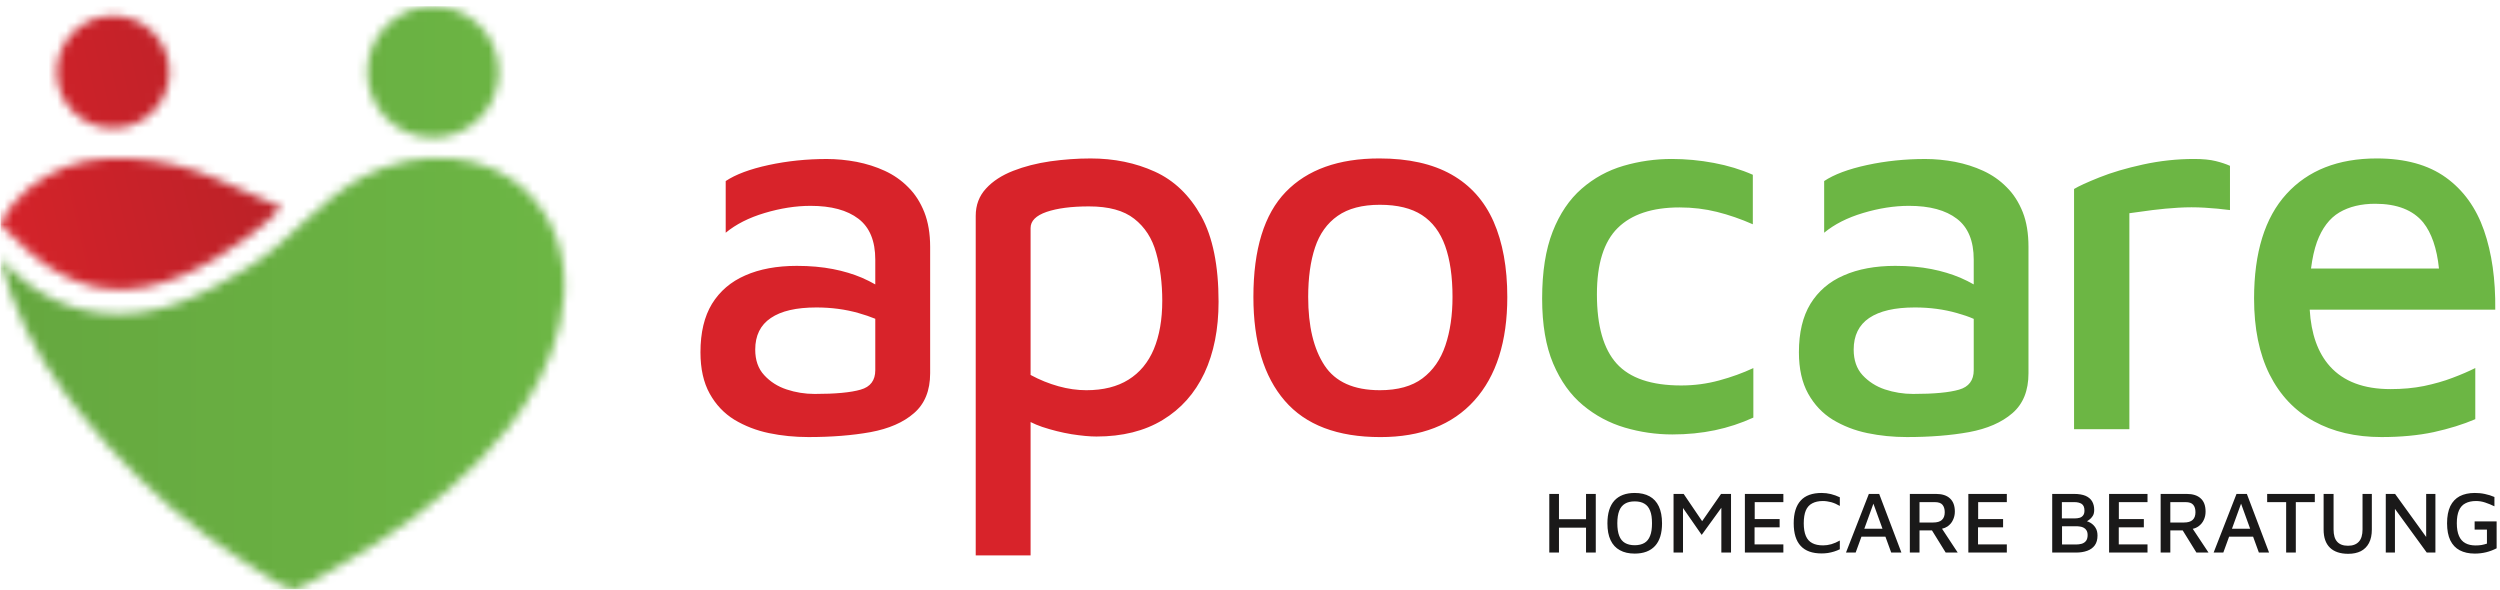 <?xml version="1.0" encoding="UTF-8"?> <svg xmlns="http://www.w3.org/2000/svg" xmlns:xlink="http://www.w3.org/1999/xlink" height="67" viewBox="0 0 284 67" width="284"><linearGradient id="a" x1="-.397%" x2="17.805%" y1="48.899%" y2="47.924%"><stop offset="0" stop-color="#d8232a"></stop><stop offset="1" stop-color="#af2127"></stop></linearGradient><linearGradient id="b" x1="-.021%" x2="22.608%" y1="50.045%" y2="50.045%"><stop offset="0" stop-color="#65a73f"></stop><stop offset="1" stop-color="#6cb644"></stop></linearGradient><mask id="c" fill="#fff"><path d="m9.705 17.307c3.304-.646 6.708-.329 9.983.377 3.389.739 6.5 2.368 9.687 3.735.431.186.861.373 1.295.553.435.198.863.411 1.314.571-.549.565-1.093 1.122-1.68 1.648-.6.538-1.244 1.034-1.891 1.516-4.534 3.381-10.415 6.756-16.28 6.1-2.243-.251-4.391-1.114-6.299-2.317-.06.001-.199-.126-.251-.16-.083-.054-.165-.109-.248-.165-.17-.114-.339-.232-.505-.352-.619-.445-1.186-.956-1.784-1.428-.808-.637-2.636-2.495-2.986-2.853l-.001-.178c.091-.161.259-.433.276-.465.117-.204.236-.407.359-.608.249-.406.516-.803.818-1.173 1.045-1.276 2.37-2.315 3.798-3.129 1.363-.777 2.852-1.372 4.395-1.672zm1.801-16.386c3.455-.737 6.854 1.474 7.592 4.929.736 3.454-1.464 6.854-4.93 7.58-3.454.737-6.854-1.463-7.58-4.918-.736-3.454 1.464-6.854 4.918-7.591z" fill="#fff" fill-rule="evenodd"></path></mask><mask id="d" fill="#fff"><path d="m43.662 19.021c6.608-2.351 14.306-1.011 18.205 5.234 4.865 7.791 1.134 17.717-4.062 24.285-2.039 2.579-4.354 4.934-6.842 7.085-2.499 2.166-5.173 4.127-7.945 5.931-.514.335-1.032.664-1.554.989-1.303.81-2.626 1.59-3.962 2.345-1.283.726-2.57 1.524-3.941 2.072l.052-.022-.417-0c-.453-.174-.912-.354-1.35-.568l-.336-.172c-.556-.305-1.075-.672-1.614-1.005-.86-.533-1.702-1.092-2.554-1.637-1.388-.89-2.744-1.832-4.065-2.819-2.65-1.981-5.162-4.147-7.524-6.465-2.363-2.312-4.576-4.775-6.637-7.359-.573-.721-1.135-1.451-1.683-2.189-3.444-4.631-6.076-9.862-7.431-15.477l.058.233-.001-.166c.07.082.14.163.212.244l.281.31c3.552 3.826 8.043 5.802 12.9 5.802 2.348 0 4.778-.461 7.23-1.398 2.769-1.057 5.301-2.548 7.46-3.859 4.889-2.969 8.204-7.864 13.362-10.47.699-.353 1.42-.661 2.158-.924zm5.534-18.313c4.125 0 7.468 3.344 7.468 7.468s-3.343 7.467-7.468 7.467c-4.124 0-7.467-3.343-7.467-7.467s3.343-7.468 7.467-7.468z" fill="#fff" fill-rule="evenodd"></path></mask><g fill="none" fill-rule="evenodd"><path d="m246.548 57.041h1.724c.416 0 .708.1.874.3.175.199.258.483.258.85 0 .39-.107.682-.324.874-.217.2-.541.292-.983.292h-1.549zm2.548 3.032c.242-.05.45-.142.642-.275.267-.192.466-.425.607-.724.142-.292.208-.609.208-.958 0-.666-.182-1.166-.557-1.499-.366-.342-.9-.508-1.591-.508h-2.956v6.662h1.099v-2.515h1.408l1.556 2.515h1.374zm4.455-.009 1.034-2.848 1.032 2.848zm1.692-3.955h-1.175l-2.599 6.662h1.1l.658-1.808h2.724l.657 1.808h1.158zm-43.457 3.955 1.033-2.848 1.032 2.848zm1.69-3.955h-1.174l-2.598 6.662h1.099l.659-1.808h2.722l.658 1.808h1.158zm-33.303 0v2.873h-3.074v-2.873h-1.099v6.662h1.099v-2.831h3.074v2.831h1.107v-6.662zm7.278 4.764c-.142.366-.358.64-.65.807-.283.166-.658.258-1.099.258-.442 0-.808-.092-1.099-.258-.292-.167-.516-.441-.658-.807-.142-.359-.217-.842-.217-1.425 0-.591.075-1.058.217-1.424s.366-.633.658-.808c.291-.175.657-.259 1.099-.259.441 0 .816.084 1.099.259.292.166.508.433.65.8.15.357.217.832.217 1.424 0 .591-.067 1.074-.217 1.433zm.991-3.349c-.241-.508-.591-.891-1.049-1.141-.467-.258-1.024-.383-1.691-.383-1.008 0-1.774.291-2.307.867-.524.583-.791 1.44-.791 2.581 0 .774.116 1.408.359 1.916.241.508.59.89 1.057 1.14.458.258 1.025.384 1.682.384 1.008 0 1.782-.292 2.315-.875.525-.574.791-1.432.791-2.565 0-.775-.125-1.415-.366-1.924zm7.07-1.415-2.148 3.097-2.099-3.097h-1.149v6.662h1.074v-5.064l2.124 3.057 2.232-3.082v5.089h1.099v-6.662zm7.079.932v-.932h-4.372v6.662h4.372v-.925h-3.272v-1.94h2.848v-.941h-2.831v-1.924zm3.274.142c.324-.175.725-.267 1.216-.267.307 0 .624.05.949.133.325.092.649.234.975.425v-.982c-.326-.159-.666-.275-1.017-.367-.35-.084-.699-.125-1.049-.125-1.057 0-1.857.284-2.382.867-.524.574-.791 1.432-.791 2.573 0 1.157.267 2.016.799 2.582.533.574 1.324.849 2.374.849.234 0 .466-.017.708-.05.241-.041.475-.092.708-.166.233-.075.449-.158.65-.259v-.991c-.326.183-.65.325-.966.417-.325.092-.634.133-.934.133-.499 0-.907-.083-1.232-.258-.324-.167-.567-.434-.725-.808-.158-.367-.241-.85-.241-1.441 0-.608.083-1.091.233-1.457.159-.367.4-.642.725-.808zm13.741 2.174h-1.549v-2.316h1.733c.416 0 .708.1.874.3.167.199.259.483.259.85 0 .39-.109.682-.326.874-.216.2-.549.292-.991.292zm1.008.707c.233-.05.449-.142.633-.266.266-.192.474-.425.608-.724.142-.292.216-.609.216-.958 0-.666-.191-1.166-.558-1.499-.366-.342-.899-.508-1.59-.508h-2.965v6.662h1.099v-2.515h1.416l1.557 2.515h1.366zm7.362-3.023v-.932h-4.372v6.662h4.372v-.925h-3.273v-1.94h2.848v-.941h-2.832v-1.924zm8.994 4.406c-.125.158-.291.266-.491.325-.208.058-.425.083-.658.083h-1.574v-2.074h1.55c.158 0 .316.008.482.034.158.016.309.066.441.141.125.067.234.167.309.3.083.133.125.308.125.533 0 .283-.067.508-.184.658zm-2.74-4.406h1.416c.342 0 .625.067.833.2.208.141.317.391.317.766 0 .25-.059.433-.167.558-.1.125-.233.217-.4.259-.158.041-.325.066-.5.066h-1.499zm3.823 2.915c-.15-.242-.341-.424-.575-.566-.133-.075-.258-.134-.399-.176.083-.05.167-.107.25-.166.158-.108.291-.25.399-.425.117-.174.175-.408.175-.708 0-.375-.083-.691-.241-.965-.158-.267-.408-.475-.741-.625-.342-.142-.775-.216-1.317-.216h-2.472v6.662h2.698c.482 0 .907-.066 1.274-.2.374-.133.657-.341.865-.624.209-.292.309-.658.309-1.108 0-.358-.075-.65-.225-.883zm5.905-2.915v-.932h-4.365v6.662h4.365v-.925h-3.265v-1.94h2.849v-.941h-2.84v-1.924zm13.592-.932v.932h2.157v5.73h1.098v-5.73h2.158v-.932zm10.834 0v4.039c0 .624-.141 1.091-.424 1.391-.284.307-.692.458-1.225.458-.549 0-.957-.151-1.232-.458-.275-.3-.409-.767-.409-1.391v-4.039h-1.131v4.047c0 .916.241 1.599.723 2.065.476.458 1.175.692 2.074.692.558 0 1.033-.1 1.433-.3.399-.208.708-.517.924-.925.217-.416.325-.924.325-1.532v-4.047zm7.229 0v4.889l-3.531-4.889h-1.058v6.662h1.041v-4.964l3.615 4.964h.983v-6.662zm5.505 3.123v.932h1.399v1.591c-.2.067-.399.117-.616.159-.208.033-.433.049-.666.049-.458 0-.85-.083-1.166-.258-.325-.175-.566-.45-.725-.816-.167-.375-.25-.858-.25-1.449 0-.6.083-1.083.242-1.449.158-.367.4-.642.724-.808.325-.175.725-.267 1.216-.267.358 0 .708.058 1.05.175.342.109.683.258 1.041.425v-1.058c-.35-.15-.708-.266-1.083-.341-.374-.083-.758-.117-1.15-.117-.666 0-1.232.125-1.707.367-.465.25-.824.625-1.074 1.132-.241.517-.366 1.158-.366 1.941 0 .782.125 1.433.366 1.94.25.508.609.891 1.074 1.133.475.249 1.041.375 1.716.375.433 0 .858-.051 1.275-.15.408-.1.807-.25 1.199-.45v-3.056z" fill="#1a1919"></path><g transform="translate(79 18)"><path d="m77.747 26.328c2.035 0 3.651-.449 4.847-1.347 1.197-.897 2.064-2.143 2.602-3.739.54-1.596.809-3.431.809-5.505 0-2.313-.28-4.249-.838-5.805-.56-1.556-1.436-2.723-2.633-3.501-1.196-.777-2.793-1.167-4.787-1.167-1.995 0-3.59.42-4.786 1.258-1.197.837-2.055 2.034-2.573 3.59-.519 1.555-.779 3.431-.779 5.625 0 3.311.619 5.903 1.856 7.778 1.235 1.875 3.329 2.813 6.282 2.813zm.061 5.325c-4.868 0-8.489-1.376-10.861-4.129-2.374-2.752-3.561-6.681-3.561-11.787 0-5.425 1.227-9.404 3.68-11.938 2.454-2.533 5.994-3.8 10.622-3.8 3.31 0 6.043.609 8.197 1.825 2.154 1.218 3.749 3.002 4.788 5.355 1.035 2.355 1.556 5.206 1.556 8.558 0 5.065-1.248 8.985-3.741 11.757-2.494 2.773-6.053 4.159-10.68 4.159zm-25.734-9.987c-.636 1.508-1.595 2.668-2.88 3.466-1.271.796-2.867 1.196-4.787 1.196-1.034 0-2.094-.15-3.166-.449s-2.132-.723-3.166-1.284v-16.692c0-.798.598-1.409 1.82-1.832 1.209-.412 2.817-.624 4.812-.624 2.243 0 3.951.462 5.148 1.409 1.197.935 2.032 2.219 2.48 3.852.462 1.633.699 3.453.699 5.448 0 2.156-.324 3.989-.96 5.51zm5.385-15.109c-1.321-2.381-3.079-4.064-5.273-5.061s-4.625-1.496-7.292-1.496c-1.521 0-3.042.112-4.576.324-1.545.224-2.954.586-4.225 1.084-1.272.499-2.306 1.16-3.079 2.008-.773.835-1.172 1.869-1.172 3.104v38.574h6.233v-15.151c.411.212.847.387 1.309.549 1.121.373 2.231.647 3.353.835 1.122.174 2.057.262 2.817.262 2.942 0 5.46-.623 7.53-1.883 2.082-1.259 3.652-3.029 4.737-5.322 1.072-2.294 1.608-4.999 1.608-8.103 0-4.114-.661-7.355-1.97-9.724zm-37.027 17.502c0 1.147-.549 1.895-1.671 2.206-1.122.325-2.855.487-5.211.487-1.109 0-2.181-.175-3.191-.511-1.022-.337-1.87-.886-2.543-1.621-.686-.735-1.022-1.708-1.022-2.904 0-1.596.586-2.793 1.77-3.59 1.172-.798 2.892-1.198 5.173-1.198 1.708 0 3.304.212 4.787.636.698.199 1.334.411 1.908.649zm5.572-17.951c-.449-1.122-1.047-2.069-1.833-2.842-.773-.785-1.658-1.396-2.655-1.858-.997-.461-2.069-.797-3.203-1.022-1.135-.211-2.269-.324-3.379-.324-2.281 0-4.475.224-6.62.686-2.131.461-3.751 1.072-4.874 1.82v5.871c1.16-.96 2.631-1.707 4.426-2.243 1.795-.537 3.54-.811 5.211-.811 2.356 0 4.163.486 5.447 1.471 1.272.972 1.908 2.518 1.908 4.637v2.818c-.462-.262-.973-.524-1.521-.76-.973-.412-2.07-.749-3.291-.985-1.222-.237-2.581-.362-4.101-.362-2.269 0-4.226.362-5.86 1.085-1.633.71-2.892 1.795-3.777 3.228-.872 1.434-1.309 3.266-1.309 5.497 0 1.883.349 3.442 1.048 4.701.697 1.258 1.632 2.243 2.804 2.966 1.184.71 2.494 1.222 3.927 1.521 1.434.299 2.929.449 4.488.449 2.63 0 4.986-.187 7.056-.561 2.069-.386 3.727-1.097 4.936-2.157 1.222-1.059 1.833-2.568 1.833-4.525v-14.36c0-1.509-.225-2.83-.661-3.94z" fill="#d8232a"></path><path d="m184.205 9.487c.586-1.584 1.434-2.693 2.543-3.354 1.122-.661 2.482-.985 4.076-.985 2.469 0 4.289.711 5.449 2.119.947 1.185 1.557 2.93 1.794 5.236h-14.535c.15-1.172.374-2.181.673-3.016zm12.154 16.367c-1.184.237-2.443.349-3.801.349-3.03 0-5.324-.86-6.882-2.593-1.371-1.533-2.131-3.677-2.293-6.433h21.079c.038-3.44-.386-6.432-1.283-9.012-.898-2.568-2.344-4.575-4.339-6.009-1.994-1.433-4.612-2.156-7.841-2.156-4.388 0-7.804 1.346-10.26 4.039-2.455 2.693-3.676 6.657-3.676 11.88 0 3.39.585 6.257 1.757 8.614 1.184 2.355 2.855 4.126 5.037 5.323 2.168 1.196 4.736 1.795 7.678 1.795 2.195 0 4.176-.187 5.934-.561 1.745-.386 3.328-.872 4.724-1.471v-5.81c-.722.363-1.583.737-2.58 1.111-.997.385-2.082.685-3.254.934zm-39.746 4.902v-27.287c.519-.318 1.476-.756 2.873-1.315 1.395-.559 3.051-1.048 4.966-1.467s3.849-.628 5.804-.628c.997 0 1.815.08 2.453.24.639.159 1.177.339 1.616.538v5.027c-.918-.12-1.875-.21-2.872-.27-.998-.06-1.995-.06-2.992 0s-1.975.15-2.932.27c-.958.119-1.836.239-2.632.358v24.534zm-11.397-6.697c0 1.147-.562 1.895-1.671 2.206-1.122.325-2.855.487-5.211.487-1.109 0-2.182-.175-3.203-.511-1.01-.337-1.858-.886-2.543-1.621-.674-.735-1.01-1.708-1.01-2.904 0-1.596.586-2.793 1.758-3.59 1.184-.798 2.904-1.198 5.186-1.198 1.708 0 3.303.212 4.787.636.71.199 1.345.411 1.907.661zm5.572-17.951c-.449-1.122-1.048-2.069-1.833-2.842-.772-.785-1.658-1.396-2.655-1.858-.997-.461-2.069-.797-3.203-1.022-1.135-.211-2.27-.324-3.379-.324-2.281 0-4.487.224-6.619.686-2.132.461-3.752 1.072-4.874 1.82v5.871c1.159-.96 2.63-1.707 4.424-2.243 1.796-.537 3.529-.811 5.211-.811 2.357 0 4.164.486 5.449 1.471 1.271.972 1.907 2.518 1.907 4.637v2.818c-.462-.262-.973-.524-1.522-.76-.984-.412-2.081-.749-3.291-.985-1.221-.237-2.58-.362-4.1-.362-2.27 0-4.227.362-5.86 1.085-1.645.71-2.891 1.795-3.777 3.228-.872 1.434-1.309 3.266-1.309 5.497 0 1.883.349 3.442 1.047 4.701.699 1.258 1.633 2.243 2.805 2.966 1.185.71 2.481 1.222 3.927 1.521 1.433.299 2.929.449 4.488.449 2.63 0 4.986-.187 7.056-.561 2.069-.386 3.715-1.097 4.936-2.157 1.222-1.059 1.82-2.568 1.82-4.525v-14.36c0-1.509-.212-2.83-.648-3.94zm-39.822 25.245c-1.836 0-3.63-.26-5.386-.777-1.756-.519-3.342-1.366-4.756-2.543-1.417-1.177-2.544-2.753-3.382-4.728-.837-1.974-1.256-4.437-1.256-7.389 0-3.031.398-5.565 1.196-7.599.798-2.035 1.894-3.66 3.292-4.877 1.395-1.217 2.981-2.084 4.757-2.603 1.774-.518 3.599-.778 5.475-.778 1.595 0 3.191.15 4.786.449s3.073.748 4.428 1.346v5.625c-1.355-.598-2.713-1.067-4.068-1.406-1.358-.338-2.774-.509-4.248-.509-3.113 0-5.455.778-7.031 2.334-1.577 1.556-2.364 4.069-2.364 7.539 0 3.59.748 6.213 2.243 7.868 1.496 1.656 3.94 2.484 7.33 2.484 1.476 0 2.913-.19 4.308-.569 1.397-.378 2.693-.847 3.89-1.406v5.624c-1.396.639-2.852 1.118-4.367 1.437-1.518.318-3.133.478-4.847.478z" fill="#6cb644"></path></g><path d="m.06 65.94h283.405v-66.232h-283.405z" fill="url(#a)" mask="url(#c)" transform="translate(0 1)"></path><path d="m.06 66.94h283.405v-66.232h-283.405z" fill="url(#b)" mask="url(#d)"></path></g></svg> 